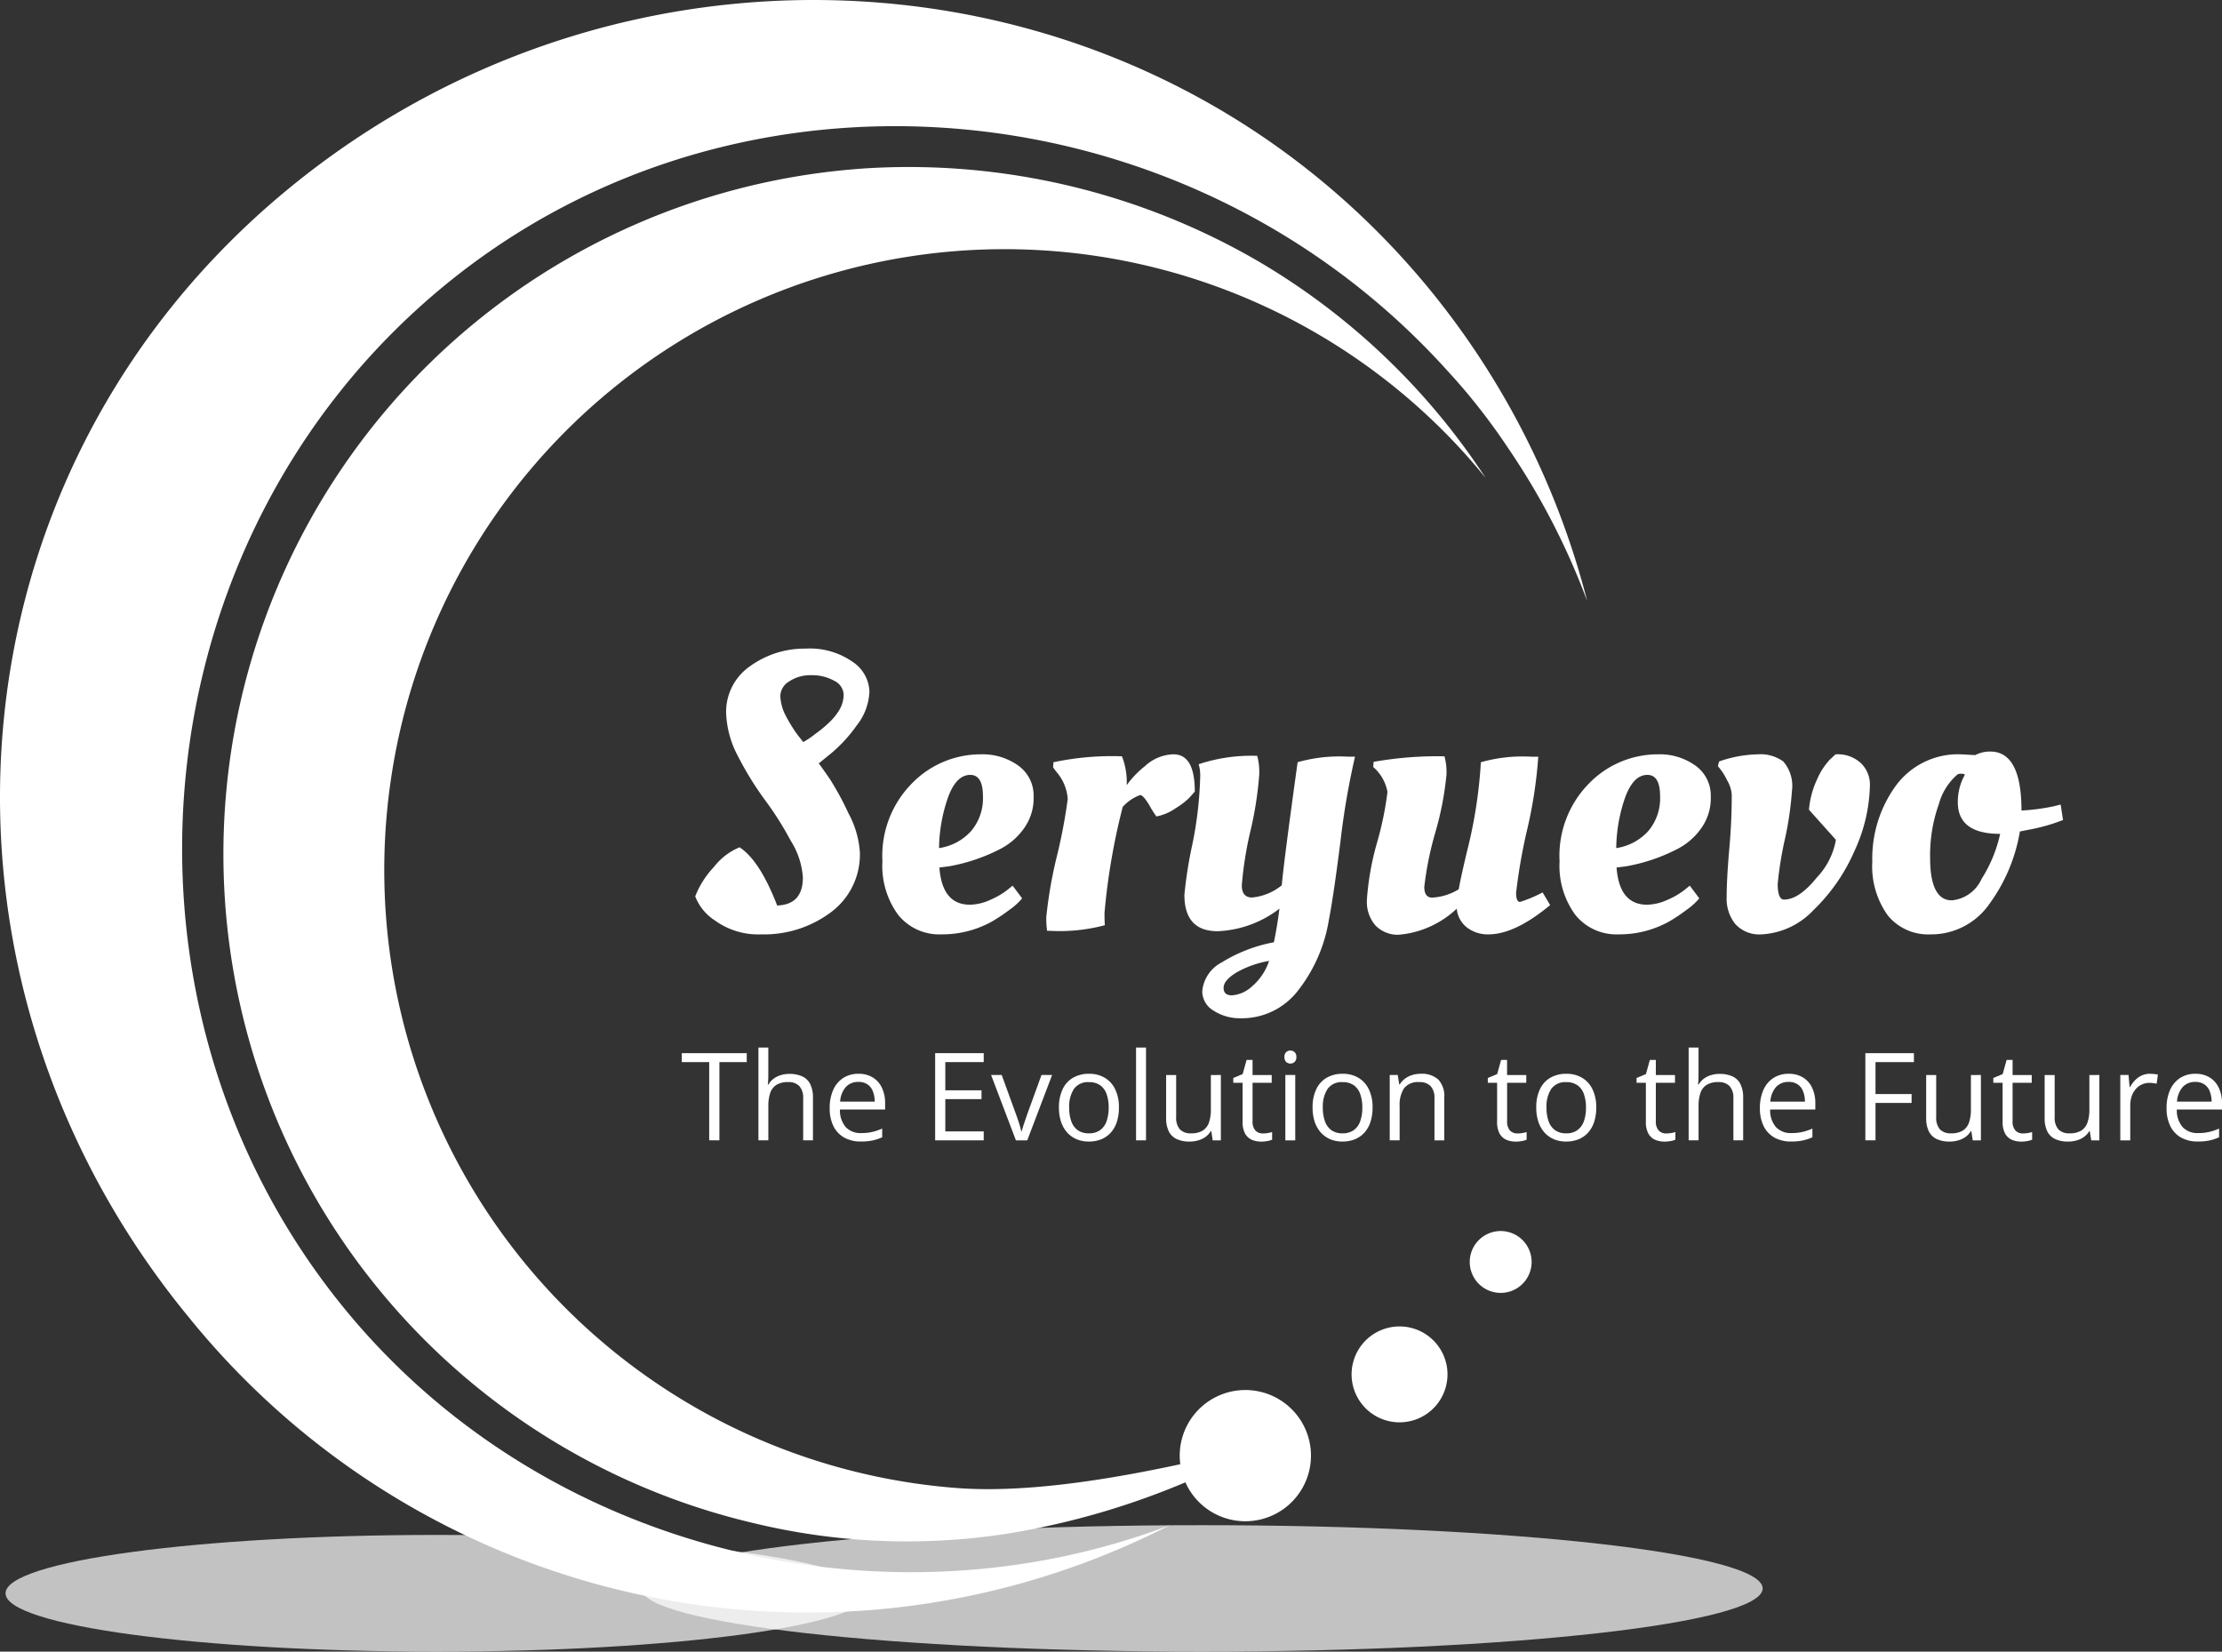 <svg xmlns="http://www.w3.org/2000/svg" width="163.609" height="121.633" viewBox="0 0 163.609 121.633">
  <rect x="0" y="0" width="163.609" height="121.633" fill="#333333" stroke="none"/>
  <g id="グループ_21594" data-name="グループ 21594" transform="translate(-2510.926 -2726.231)">
    <g id="g103" transform="translate(2510.926 2726.231)">
      <g id="g101" transform="translate(0 0)">
        <g id="Layer_1" transform="translate(47.216 112.32)">
          <path id="path28" d="M625.765,1191.691c0,2.571-18.483,4.654-41.282,4.654s-41.29-2.084-41.29-4.654,18.485-4.659,41.29-4.659S625.765,1189.118,625.765,1191.691Z" transform="translate(-543.193 -1187.032)" fill="#fff" opacity="0.7"/>
        </g>
        <g id="g50" transform="translate(0.408 113.04)">
          <path id="path48" d="M54.424,1198.855c0,2.372,14.213,4.295,31.741,4.295s31.745-1.922,31.745-4.295-14.21-4.3-31.745-4.3-31.741,1.924-31.741,4.3Z" transform="translate(-54.424 -1194.557)" fill="#fff" opacity="0.7"/>
        </g>
        <g id="g63">
          <path id="path61" d="M155.367,35.418a59.6,59.6,0,0,1,11.67,23.041,52.42,52.42,0,0,0-5.785-11.218,46.941,46.941,0,0,0-2.835-3.834c-.516-.628-1.074-1.266-1.7-1.948C137.722,20.41,104.8,17.2,82.876,35.23,60.307,53.792,57.066,88.1,75.626,110.673c14.822,18.023,40,23.714,60.689,15.829a58.573,58.573,0,0,1-72.24-15.3C43.182,85.8,45.993,48.986,71.4,28.093S134.473,10.012,155.367,35.418Z" transform="translate(-50.167 -14.185)" fill="#fff"/>
        </g>
        <g id="g72" transform="translate(16.455 12.297)">
          <path id="path70" d="M314.927,165.5q-1.315-1.622-2.783-3.126a45.669,45.669,0,0,0-77.816,25.259c-.105.717-.2,1.444-.27,2.164a45.641,45.641,0,0,0,41.852,50.079c9.8.779,23.79-3.857,21.6-2.658a57.059,57.059,0,0,1-17.867,6.034,48.051,48.051,0,0,1-18.678-.8,50.609,50.609,0,0,1,8.678-99.778,51.212,51.212,0,0,1,28.541,6.866A50.553,50.553,0,0,1,314.927,165.5Z" transform="translate(-221.989 -142.595)" fill="#fff"/>
        </g>
        <g id="g81" transform="translate(86.863 102.366)">
          <path id="path79" d="M966.817,1087.318a4.832,4.832,0,1,1-5.4-4.185A4.832,4.832,0,0,1,966.817,1087.318Z" transform="translate(-957.19 -1083.094)" fill="#fff"/>
        </g>
        <g id="g90" transform="translate(99.521 97.684)">
          <path id="path88" d="M1096.4,1037.292a3.531,3.531,0,1,1-3.947-3.058A3.531,3.531,0,0,1,1096.4,1037.292Z" transform="translate(-1089.368 -1034.206)" fill="#fff"/>
        </g>
        <g id="g99" transform="translate(108.22 90.657)">
          <path id="path97" d="M1184.736,962.815a2.278,2.278,0,1,1-2.544-1.971A2.278,2.278,0,0,1,1184.736,962.815Z" transform="translate(-1180.199 -960.825)" fill="#fff"/>
        </g>
      </g>
    </g>
    <g id="g113" transform="translate(2561.126 2803.377)">
      <g id="text111" transform="translate(0 0)">
        <path id="path132" d="M-591.379-31.123h-.751v-5.762h-2.02v-.659h4.783v.659h-2.011Z" transform="translate(594.15 37.956)" fill="#fff"/>
        <path id="path134" d="M-534.49-41.854v2.042q0,.176-.009.356t-.031.325h.048a1.43,1.43,0,0,1,.378-.426,1.65,1.65,0,0,1,.527-.264,2.074,2.074,0,0,1,.624-.092,2.239,2.239,0,0,1,.966.184,1.215,1.215,0,0,1,.584.571,2.2,2.2,0,0,1,.2,1v3.136h-.72v-3.088a1.285,1.285,0,0,0-.277-.9,1.081,1.081,0,0,0-.839-.3,1.565,1.565,0,0,0-.856.206,1.132,1.132,0,0,0-.457.6,2.991,2.991,0,0,0-.136.966v2.517h-.729v-6.834Z" transform="translate(540.862 41.854)" fill="#fff"/>
        <path id="path136" d="M-478.294-21.676a1.961,1.961,0,0,1,1.054.272,1.763,1.763,0,0,1,.672.764,2.624,2.624,0,0,1,.233,1.142v.452h-3.325a1.888,1.888,0,0,0,.422,1.291,1.486,1.486,0,0,0,1.151.444,3.517,3.517,0,0,0,.808-.083,4.455,4.455,0,0,0,.729-.246V-17a3.548,3.548,0,0,1-.725.237,4.155,4.155,0,0,1-.843.075,2.5,2.5,0,0,1-1.212-.281,1.966,1.966,0,0,1-.8-.834,2.886,2.886,0,0,1-.285-1.344,3.209,3.209,0,0,1,.259-1.344,2.028,2.028,0,0,1,.738-.878A2.035,2.035,0,0,1-478.294-21.676Zm-.009.6a1.2,1.2,0,0,0-.931.382,1.8,1.8,0,0,0-.413,1.067h2.547a2.058,2.058,0,0,0-.136-.755,1.061,1.061,0,0,0-.391-.509A1.153,1.153,0,0,0-478.3-21.078Z" transform="translate(491.307 23.608)" fill="#fff"/>
        <path id="path138" d="M-395.758-31.123h-3.575v-6.421h3.575v.659h-2.828v2.077h2.666v.65h-2.666v2.376h2.828Z" transform="translate(417.99 37.956)" fill="#fff"/>
        <path id="path140" d="M-354.489-15.945l-1.827-4.814h.782l1.058,2.912q.11.3.224.659a5.776,5.776,0,0,1,.158.58h.031q.053-.22.176-.58t.224-.659l1.058-2.912h.782l-1.831,4.814Z" transform="translate(379.092 22.779)" fill="#fff"/>
        <path id="path142" d="M-299.754-19.19a3.37,3.37,0,0,1-.154,1.058,2.168,2.168,0,0,1-.444.786,1.931,1.931,0,0,1-.7.492,2.432,2.432,0,0,1-.927.167,2.3,2.3,0,0,1-.887-.167,2,2,0,0,1-.694-.492,2.272,2.272,0,0,1-.452-.786,3.283,3.283,0,0,1-.158-1.058,3.063,3.063,0,0,1,.268-1.344,1.909,1.909,0,0,1,.764-.848,2.308,2.308,0,0,1,1.19-.294,2.2,2.2,0,0,1,1.151.294,1.962,1.962,0,0,1,.769.852A2.969,2.969,0,0,1-299.754-19.19Zm-3.663,0a2.965,2.965,0,0,0,.154,1.006,1.356,1.356,0,0,0,.474.659,1.371,1.371,0,0,0,.826.233,1.363,1.363,0,0,0,.821-.233,1.345,1.345,0,0,0,.479-.659,2.965,2.965,0,0,0,.154-1.006,2.874,2.874,0,0,0-.154-.993,1.331,1.331,0,0,0-.474-.65,1.4,1.4,0,0,0-.83-.228,1.258,1.258,0,0,0-1.1.5A2.369,2.369,0,0,0-303.417-19.19Z" transform="translate(331.942 23.608)" fill="#fff"/>
        <path id="path144" d="M-244.141-35.021h-.733v-6.834h.733Z" transform="translate(278.323 41.854)" fill="#fff"/>
        <path id="path146" d="M-217.687-20.759v4.814h-.6l-.105-.676h-.04a1.4,1.4,0,0,1-.387.422,1.677,1.677,0,0,1-.536.255,2.185,2.185,0,0,1-.628.088,2.215,2.215,0,0,1-.957-.184,1.241,1.241,0,0,1-.584-.571,2.219,2.219,0,0,1-.193-.993v-3.153h.738v3.1a1.3,1.3,0,0,0,.272.9,1.078,1.078,0,0,0,.83.294,1.568,1.568,0,0,0,.852-.2,1.125,1.125,0,0,0,.461-.593,2.9,2.9,0,0,0,.141-.966v-2.534Z" transform="translate(257.381 22.779)" fill="#fff"/>
        <path id="path148" d="M-167.938-26.987a2.3,2.3,0,0,0,.369-.031,1.689,1.689,0,0,0,.307-.075v.567a1.545,1.545,0,0,1-.356.1,2.525,2.525,0,0,1-.439.04,1.766,1.766,0,0,1-.694-.132,1.075,1.075,0,0,1-.5-.457,1.787,1.787,0,0,1-.184-.887v-2.855h-.685v-.356l.69-.285.29-1.045h.439v1.116h1.41v.571h-1.41v2.833a.969.969,0,0,0,.206.676A.73.73,0,0,0-167.938-26.987Z" transform="translate(210.729 33.312)" fill="#fff"/>
        <path id="path150" d="M-129.977-37.761v4.814h-.729v-4.814Zm-.356-1.8a.435.435,0,0,1,.307.119.452.452,0,0,1,.132.36.46.46,0,0,1-.132.36.435.435,0,0,1-.307.119.446.446,0,0,1-.316-.119.479.479,0,0,1-.123-.36.47.47,0,0,1,.123-.36A.446.446,0,0,1-130.333-39.561Z" transform="translate(175.148 39.781)" fill="#fff"/>
        <path id="path152" d="M-104.753-19.19a3.37,3.37,0,0,1-.154,1.058,2.168,2.168,0,0,1-.444.786,1.932,1.932,0,0,1-.7.492,2.432,2.432,0,0,1-.927.167,2.3,2.3,0,0,1-.887-.167,2,2,0,0,1-.694-.492,2.272,2.272,0,0,1-.452-.786,3.283,3.283,0,0,1-.158-1.058,3.064,3.064,0,0,1,.268-1.344,1.909,1.909,0,0,1,.764-.848,2.308,2.308,0,0,1,1.19-.294,2.2,2.2,0,0,1,1.151.294,1.963,1.963,0,0,1,.769.852A2.97,2.97,0,0,1-104.753-19.19Zm-3.663,0a2.965,2.965,0,0,0,.154,1.006,1.356,1.356,0,0,0,.474.659,1.371,1.371,0,0,0,.826.233,1.363,1.363,0,0,0,.821-.233,1.345,1.345,0,0,0,.479-.659,2.965,2.965,0,0,0,.154-1.006,2.874,2.874,0,0,0-.154-.993,1.331,1.331,0,0,0-.474-.65,1.4,1.4,0,0,0-.83-.228,1.258,1.258,0,0,0-1.1.5A2.369,2.369,0,0,0-108.416-19.19Z" transform="translate(155.617 23.608)" fill="#fff"/>
        <path id="path154" d="M-47.594-21.676a1.8,1.8,0,0,1,1.3.422,1.784,1.784,0,0,1,.439,1.344v3.136h-.72v-3.088a1.285,1.285,0,0,0-.277-.9,1.081,1.081,0,0,0-.839-.3,1.292,1.292,0,0,0-1.124.452,2.235,2.235,0,0,0-.325,1.313v2.521h-.729v-4.814h.589l.11.694h.04a1.432,1.432,0,0,1,.391-.426,1.7,1.7,0,0,1,.531-.264A2.058,2.058,0,0,1-47.594-21.676Z" transform="translate(101.997 23.608)" fill="#fff"/>
        <path id="path156" d="M27.75-26.987a2.294,2.294,0,0,0,.369-.031,1.689,1.689,0,0,0,.307-.075v.567a1.545,1.545,0,0,1-.356.1,2.524,2.524,0,0,1-.439.04,1.766,1.766,0,0,1-.694-.132,1.075,1.075,0,0,1-.5-.457,1.787,1.787,0,0,1-.184-.887v-2.855h-.685v-.356l.69-.285.29-1.045h.439v1.116H28.4v.571h-1.41v2.833a.969.969,0,0,0,.206.676A.73.73,0,0,0,27.75-26.987Z" transform="translate(33.781 33.312)" fill="#fff"/>
        <path id="path158" d="M67.225-19.19a3.37,3.37,0,0,1-.154,1.058,2.168,2.168,0,0,1-.444.786,1.931,1.931,0,0,1-.7.492,2.432,2.432,0,0,1-.927.167,2.3,2.3,0,0,1-.887-.167,2,2,0,0,1-.694-.492,2.272,2.272,0,0,1-.452-.786,3.283,3.283,0,0,1-.158-1.058,3.064,3.064,0,0,1,.268-1.344,1.909,1.909,0,0,1,.764-.848,2.308,2.308,0,0,1,1.19-.294,2.2,2.2,0,0,1,1.151.294,1.962,1.962,0,0,1,.769.852A2.97,2.97,0,0,1,67.225-19.19Zm-3.663,0a2.965,2.965,0,0,0,.154,1.006,1.356,1.356,0,0,0,.474.659,1.371,1.371,0,0,0,.826.233,1.363,1.363,0,0,0,.821-.233,1.345,1.345,0,0,0,.479-.659,2.965,2.965,0,0,0,.154-1.006,2.874,2.874,0,0,0-.154-.993,1.331,1.331,0,0,0-.474-.65,1.4,1.4,0,0,0-.83-.228,1.258,1.258,0,0,0-1.1.5A2.369,2.369,0,0,0,63.562-19.19Z" transform="translate(0.108 23.608)" fill="#fff"/>
        <path id="path160" d="M142.127-26.987a2.294,2.294,0,0,0,.369-.031,1.689,1.689,0,0,0,.307-.075v.567a1.545,1.545,0,0,1-.356.1,2.524,2.524,0,0,1-.439.04,1.766,1.766,0,0,1-.694-.132,1.075,1.075,0,0,1-.5-.457,1.787,1.787,0,0,1-.184-.887v-2.855h-.685v-.356l.69-.285.29-1.045h.439v1.116h1.41v.571h-1.41v2.833a.969.969,0,0,0,.206.676A.73.73,0,0,0,142.127-26.987Z" transform="translate(-69.642 33.312)" fill="#fff"/>
        <path id="path162" d="M180.71-41.854v2.042q0,.176-.009.356t-.031.325h.048a1.43,1.43,0,0,1,.378-.426,1.65,1.65,0,0,1,.527-.264,2.074,2.074,0,0,1,.624-.092,2.239,2.239,0,0,1,.966.184,1.216,1.216,0,0,1,.584.571,2.2,2.2,0,0,1,.2,1v3.136h-.72v-3.088a1.285,1.285,0,0,0-.277-.9,1.081,1.081,0,0,0-.839-.3,1.564,1.564,0,0,0-.856.206,1.131,1.131,0,0,0-.457.6,2.989,2.989,0,0,0-.136.966v2.517h-.729v-6.834Z" transform="translate(-105.845 41.854)" fill="#fff"/>
        <path id="path164" d="M236.906-21.676a1.961,1.961,0,0,1,1.054.272,1.763,1.763,0,0,1,.672.764,2.624,2.624,0,0,1,.233,1.142v.452H235.54a1.888,1.888,0,0,0,.422,1.291,1.486,1.486,0,0,0,1.151.444,3.517,3.517,0,0,0,.808-.083,4.457,4.457,0,0,0,.729-.246V-17a3.549,3.549,0,0,1-.725.237,4.155,4.155,0,0,1-.843.075,2.5,2.5,0,0,1-1.212-.281,1.966,1.966,0,0,1-.8-.834,2.886,2.886,0,0,1-.285-1.344,3.209,3.209,0,0,1,.259-1.344,2.028,2.028,0,0,1,.738-.878A2.035,2.035,0,0,1,236.906-21.676Zm-.009.6a1.2,1.2,0,0,0-.931.382,1.8,1.8,0,0,0-.413,1.067H238.1a2.057,2.057,0,0,0-.136-.755,1.061,1.061,0,0,0-.391-.509A1.153,1.153,0,0,0,236.9-21.078Z" transform="translate(-155.4 23.608)" fill="#fff"/>
        <path id="path166" d="M316.613-31.123h-.747v-6.421h3.575v.659h-2.828v2.354h2.657v.654h-2.657Z" transform="translate(-228.717 37.956)" fill="#fff"/>
        <path id="path168" d="M366.672-20.759v4.814h-.6l-.105-.676h-.04a1.4,1.4,0,0,1-.387.422,1.677,1.677,0,0,1-.536.255,2.185,2.185,0,0,1-.628.088,2.215,2.215,0,0,1-.957-.184,1.241,1.241,0,0,1-.584-.571,2.22,2.22,0,0,1-.193-.993v-3.153h.738v3.1a1.3,1.3,0,0,0,.272.9,1.078,1.078,0,0,0,.83.294,1.568,1.568,0,0,0,.852-.2,1.125,1.125,0,0,0,.461-.593,2.9,2.9,0,0,0,.141-.966v-2.534Z" transform="translate(-271.015 22.779)" fill="#fff"/>
        <path id="path170" d="M416.421-26.987a2.294,2.294,0,0,0,.369-.031,1.689,1.689,0,0,0,.307-.075v.567a1.545,1.545,0,0,1-.356.1,2.525,2.525,0,0,1-.439.04,1.766,1.766,0,0,1-.694-.132,1.075,1.075,0,0,1-.5-.457,1.787,1.787,0,0,1-.184-.887v-2.855h-.685v-.356l.69-.285.29-1.045h.439v1.116h1.41v.571h-1.41v2.833a.969.969,0,0,0,.206.676A.73.73,0,0,0,416.421-26.987Z" transform="translate(-317.668 33.312)" fill="#fff"/>
        <path id="path172" d="M457.752-20.759v4.814h-.6l-.105-.676h-.04a1.4,1.4,0,0,1-.386.422,1.678,1.678,0,0,1-.536.255,2.185,2.185,0,0,1-.628.088,2.215,2.215,0,0,1-.957-.184,1.241,1.241,0,0,1-.584-.571,2.219,2.219,0,0,1-.193-.993v-3.153h.738v3.1a1.3,1.3,0,0,0,.272.9,1.078,1.078,0,0,0,.83.294,1.568,1.568,0,0,0,.852-.2,1.125,1.125,0,0,0,.461-.593,2.9,2.9,0,0,0,.141-.966v-2.534Z" transform="translate(-353.373 22.779)" fill="#fff"/>
        <path id="path174" d="M514.063-21.676a2.746,2.746,0,0,1,.3.018,2.239,2.239,0,0,1,.281.04l-.092.676a2.025,2.025,0,0,0-.264-.048,2.269,2.269,0,0,0-.272-.018,1.3,1.3,0,0,0-.549.119,1.3,1.3,0,0,0-.448.334,1.555,1.555,0,0,0-.3.523,1.975,1.975,0,0,0-.11.676v2.582h-.733v-4.814h.606l.079.887h.031a2.361,2.361,0,0,1,.36-.488,1.622,1.622,0,0,1,.488-.356,1.451,1.451,0,0,1,.624-.132Z" transform="translate(-405.955 23.608)" fill="#fff"/>
        <path id="path176" d="M549.585-21.676a1.961,1.961,0,0,1,1.054.272,1.763,1.763,0,0,1,.672.764,2.624,2.624,0,0,1,.233,1.142v.452h-3.325a1.887,1.887,0,0,0,.422,1.291,1.486,1.486,0,0,0,1.151.444,3.516,3.516,0,0,0,.808-.083,4.457,4.457,0,0,0,.729-.246V-17a3.549,3.549,0,0,1-.725.237,4.154,4.154,0,0,1-.843.075,2.5,2.5,0,0,1-1.212-.281,1.966,1.966,0,0,1-.8-.834,2.886,2.886,0,0,1-.285-1.344,3.209,3.209,0,0,1,.259-1.344,2.028,2.028,0,0,1,.738-.878A2.035,2.035,0,0,1,549.585-21.676Zm-.009.6a1.2,1.2,0,0,0-.931.382,1.8,1.8,0,0,0-.413,1.067h2.547a2.058,2.058,0,0,0-.136-.755,1.061,1.061,0,0,0-.391-.509A1.153,1.153,0,0,0,549.576-21.078Z" transform="translate(-438.135 23.608)" fill="#fff"/>
      </g>
    </g>
    <g id="g123" transform="translate(2562.116 2774.001)">
      <g id="text121" transform="translate(0 0)">
        <path id="path179" d="M-496.684-105.485a5.286,5.286,0,0,1-2.127,4.43,8.224,8.224,0,0,1-5.158,1.632,5.423,5.423,0,0,1-3.381-1.02,3.7,3.7,0,0,1-1.457-1.778,6.635,6.635,0,0,1,1.37-2.157,4.617,4.617,0,0,1,1.894-1.457q1.486.962,2.769,4.284,1.894-.058,1.894-2.069a5.815,5.815,0,0,0-.9-2.71,23.667,23.667,0,0,0-1.923-3.031,23.826,23.826,0,0,1-1.953-3.177,7.3,7.3,0,0,1-.874-3.147,4.084,4.084,0,0,1,1.778-3.5,6.834,6.834,0,0,1,4.051-1.282,5.5,5.5,0,0,1,3.468.962,2.745,2.745,0,0,1,1.253,2.186,4.275,4.275,0,0,1-.933,2.506,10.785,10.785,0,0,1-1.865,2.04l-.933.758q.35.466.845,1.195a21.532,21.532,0,0,1,1.341,2.477A6.994,6.994,0,0,1-496.684-105.485Zm-2.244-9.559a4.241,4.241,0,0,0,.729-.9,2.242,2.242,0,0,0,.321-1.137,1.183,1.183,0,0,0-.7-1.02,3.3,3.3,0,0,0-1.69-.408,2.787,2.787,0,0,0-1.632.466,1.279,1.279,0,0,0-.641,1.078,3.469,3.469,0,0,0,.408,1.457,11.422,11.422,0,0,0,.845,1.37l.437.554a6.676,6.676,0,0,0,.9-.612A8.7,8.7,0,0,0-498.928-115.044Z" transform="translate(508.807 120.464)" fill="#fff"/>
        <path id="path181" d="M-364.869-31.345a7.583,7.583,0,0,1,2.186-5.741,7.051,7.051,0,0,1,5.013-2.127,4.528,4.528,0,0,1,2.827.845,2.712,2.712,0,0,1,1.107,2.273,3.8,3.8,0,0,1-.729,2.361,4.847,4.847,0,0,1-1.719,1.486,13.216,13.216,0,0,1-3.789,1.282l-.7.087q.2,2.739,2.244,2.739a3.668,3.668,0,0,0,1.486-.35,5.683,5.683,0,0,0,1.224-.7l.437-.35.7.933a4.732,4.732,0,0,1-.933.845,12.785,12.785,0,0,1-1.311.874,7.535,7.535,0,0,1-3.7.933,3.882,3.882,0,0,1-3.177-1.428,6.1,6.1,0,0,1-1.166-3.963Zm4.167-.962a3.949,3.949,0,0,0,2.361-1.253,3.733,3.733,0,0,0,.874-2.565q0-1.574-.933-1.574-1.107,0-1.719,1.894A11.755,11.755,0,0,0-360.7-32.307Z" transform="translate(378.653 46.995)" fill="#fff"/>
        <path id="path183" d="M-238.622-26.216h-.2a5.65,5.65,0,0,1-.058-1.049,32.028,32.028,0,0,1,.787-4.488,39.62,39.62,0,0,0,.787-4.167,3.386,3.386,0,0,0-.816-1.982l-.262-.35.029-.379a20.739,20.739,0,0,1,5.042-.437,5.2,5.2,0,0,1,.35,2.127,6.914,6.914,0,0,1,1.341-1.4,3.207,3.207,0,0,1,2.1-.874q1.574,0,1.574,2.739-.146.175-.408.466a5.555,5.555,0,0,1-.991.758,3.615,3.615,0,0,1-1.428.612,6.729,6.729,0,0,1-.5-.787q-.466-.787-.7-.787a3.156,3.156,0,0,0-1.282.874,48.23,48.23,0,0,0-1.341,7.81q0,.641.029.9A12.939,12.939,0,0,1-238.622-26.216Z" transform="translate(264.734 46.995)" fill="#fff"/>
        <path id="path185" d="M-128.834-22.055q-.962.583-.962,1.137t.612.554a2.419,2.419,0,0,0,1.428-.612,4.248,4.248,0,0,0,1.311-1.923A7.363,7.363,0,0,0-128.834-22.055Zm-1.4-3.031q-2.448,0-2.448-2.681a31.366,31.366,0,0,1,.583-3.7,28.183,28.183,0,0,0,.583-5.1,2.761,2.761,0,0,0-.117-.816A12.242,12.242,0,0,1-127.319-38a4.651,4.651,0,0,1,.146,1.4,26.369,26.369,0,0,1-.641,4.109,26.894,26.894,0,0,0-.641,4.022q0,.9.758.9a4.055,4.055,0,0,0,2.186-.9q.146-1.719,1.166-9.063a11.2,11.2,0,0,1,3.672-.408h.554a56.479,56.479,0,0,0-1.078,6.295q-.525,4.109-.845,5.712a11.391,11.391,0,0,1-2.273,5.217,5.221,5.221,0,0,1-4.284,2.04,3.523,3.523,0,0,1-1.923-.554,1.654,1.654,0,0,1-.845-1.428,2.656,2.656,0,0,1,1.428-2.127,11.119,11.119,0,0,1,3.847-1.486q.262-1.282.408-2.477a7.953,7.953,0,0,1-4.546,1.661Z" transform="translate(168.701 45.894)" fill="#fff"/>
        <path id="path187" d="M7.606-27.113a20.335,20.335,0,0,1,.758-4.255,23.759,23.759,0,0,0,.758-3.7,3.17,3.17,0,0,0-1.049-1.836l.029-.379a26.834,26.834,0,0,1,5.217-.408,4.344,4.344,0,0,1,.146,1.37,22.853,22.853,0,0,1-.816,4.226,24.334,24.334,0,0,0-.816,4.022q0,.787.583.787a4.159,4.159,0,0,0,1.953-.612q.117-.7.583-2.681A35.072,35.072,0,0,0,16-37.255a11.2,11.2,0,0,1,3.672-.408h.554a33.514,33.514,0,0,1-.816,5.362,40.665,40.665,0,0,0-.816,4.663q0,.67.291.67a9.975,9.975,0,0,0,1.661-.7l.554.933q-2.594,2.157-4.546,2.157a2.522,2.522,0,0,1-1.6-.525,1.962,1.962,0,0,1-.729-1.37,7.089,7.089,0,0,1-4.284,1.923,2.291,2.291,0,0,1-1.69-.67,2.631,2.631,0,0,1-.641-1.894Z" transform="translate(41.849 45.619)" fill="#fff"/>
        <path id="path189" d="M155.8-31.345a7.583,7.583,0,0,1,2.186-5.741A7.051,7.051,0,0,1,163-39.213a4.528,4.528,0,0,1,2.827.845,2.712,2.712,0,0,1,1.107,2.273,3.8,3.8,0,0,1-.729,2.361,4.847,4.847,0,0,1-1.719,1.486,13.216,13.216,0,0,1-3.789,1.282l-.7.087q.2,2.739,2.244,2.739a3.668,3.668,0,0,0,1.486-.35,5.683,5.683,0,0,0,1.224-.7l.437-.35.7.933a4.733,4.733,0,0,1-.933.845,12.78,12.78,0,0,1-1.311.874,7.535,7.535,0,0,1-3.7.933,3.882,3.882,0,0,1-3.177-1.428,6.1,6.1,0,0,1-1.166-3.963Zm4.167-.962a3.949,3.949,0,0,0,2.361-1.253,3.733,3.733,0,0,0,.874-2.565q0-1.574-.933-1.574-1.107,0-1.719,1.894A11.755,11.755,0,0,0,159.972-32.307Z" transform="translate(-92.157 46.995)" fill="#fff"/>
        <path id="path191" d="M280.443-39.213a2.864,2.864,0,0,1,1.894.525,2.742,2.742,0,0,1,.641,2.157,24.187,24.187,0,0,1-.525,3.585,26.435,26.435,0,0,0-.525,3.264q0,1.166.466,1.166,1.107,0,2.419-1.632a5.335,5.335,0,0,0,1.4-2.769l-1.982-2.215a6.547,6.547,0,0,1,.612-2.273,5,5,0,0,1,.933-1.428l.408-.379a2.5,2.5,0,0,1,1.894.67,2.2,2.2,0,0,1,.641,1.574,12.027,12.027,0,0,1-1.137,4.867,13.545,13.545,0,0,1-3.031,4.371,5.652,5.652,0,0,1-3.847,1.778,2.4,2.4,0,0,1-1.894-.758,2.963,2.963,0,0,1-.641-1.982q0-1.253.175-3.351.2-2.1.2-4.167a2.4,2.4,0,0,0-.35-1.107,4.413,4.413,0,0,0-.67-1.02l.087-.35a9.05,9.05,0,0,1,2.827-.525Z" transform="translate(-202.223 46.995)" fill="#fff"/>
        <path id="path193" d="M400.493-27.88a3.832,3.832,0,0,1-3.147-1.4,6.208,6.208,0,0,1-1.137-3.963,9.118,9.118,0,0,1,1.719-5.566,5.681,5.681,0,0,1,4.809-2.331l1.049.058a2.33,2.33,0,0,1,1.107-.262q2.3,0,2.3,4.342a15.026,15.026,0,0,0,2.419-.321l.466-.117.175,1.137a13.525,13.525,0,0,1-2.594.729l-.583.117a12.535,12.535,0,0,1-2.244,5.333A5.209,5.209,0,0,1,400.493-27.88Zm1.574-2.506a2.677,2.677,0,0,0,2.186-1.574,10.288,10.288,0,0,0,1.37-3.322q-3.118,0-3.118-2.331a4.1,4.1,0,0,1,.379-1.749l.146-.291a.649.649,0,0,0-.291-.058.477.477,0,0,0-.262.058,4.424,4.424,0,0,0-1.37,2.186,11.214,11.214,0,0,0-.641,3.934Q400.464-30.386,402.067-30.386Z" transform="translate(-309.539 48.921)" fill="#fff"/>
      </g>
    </g>
  </g>
</svg>
